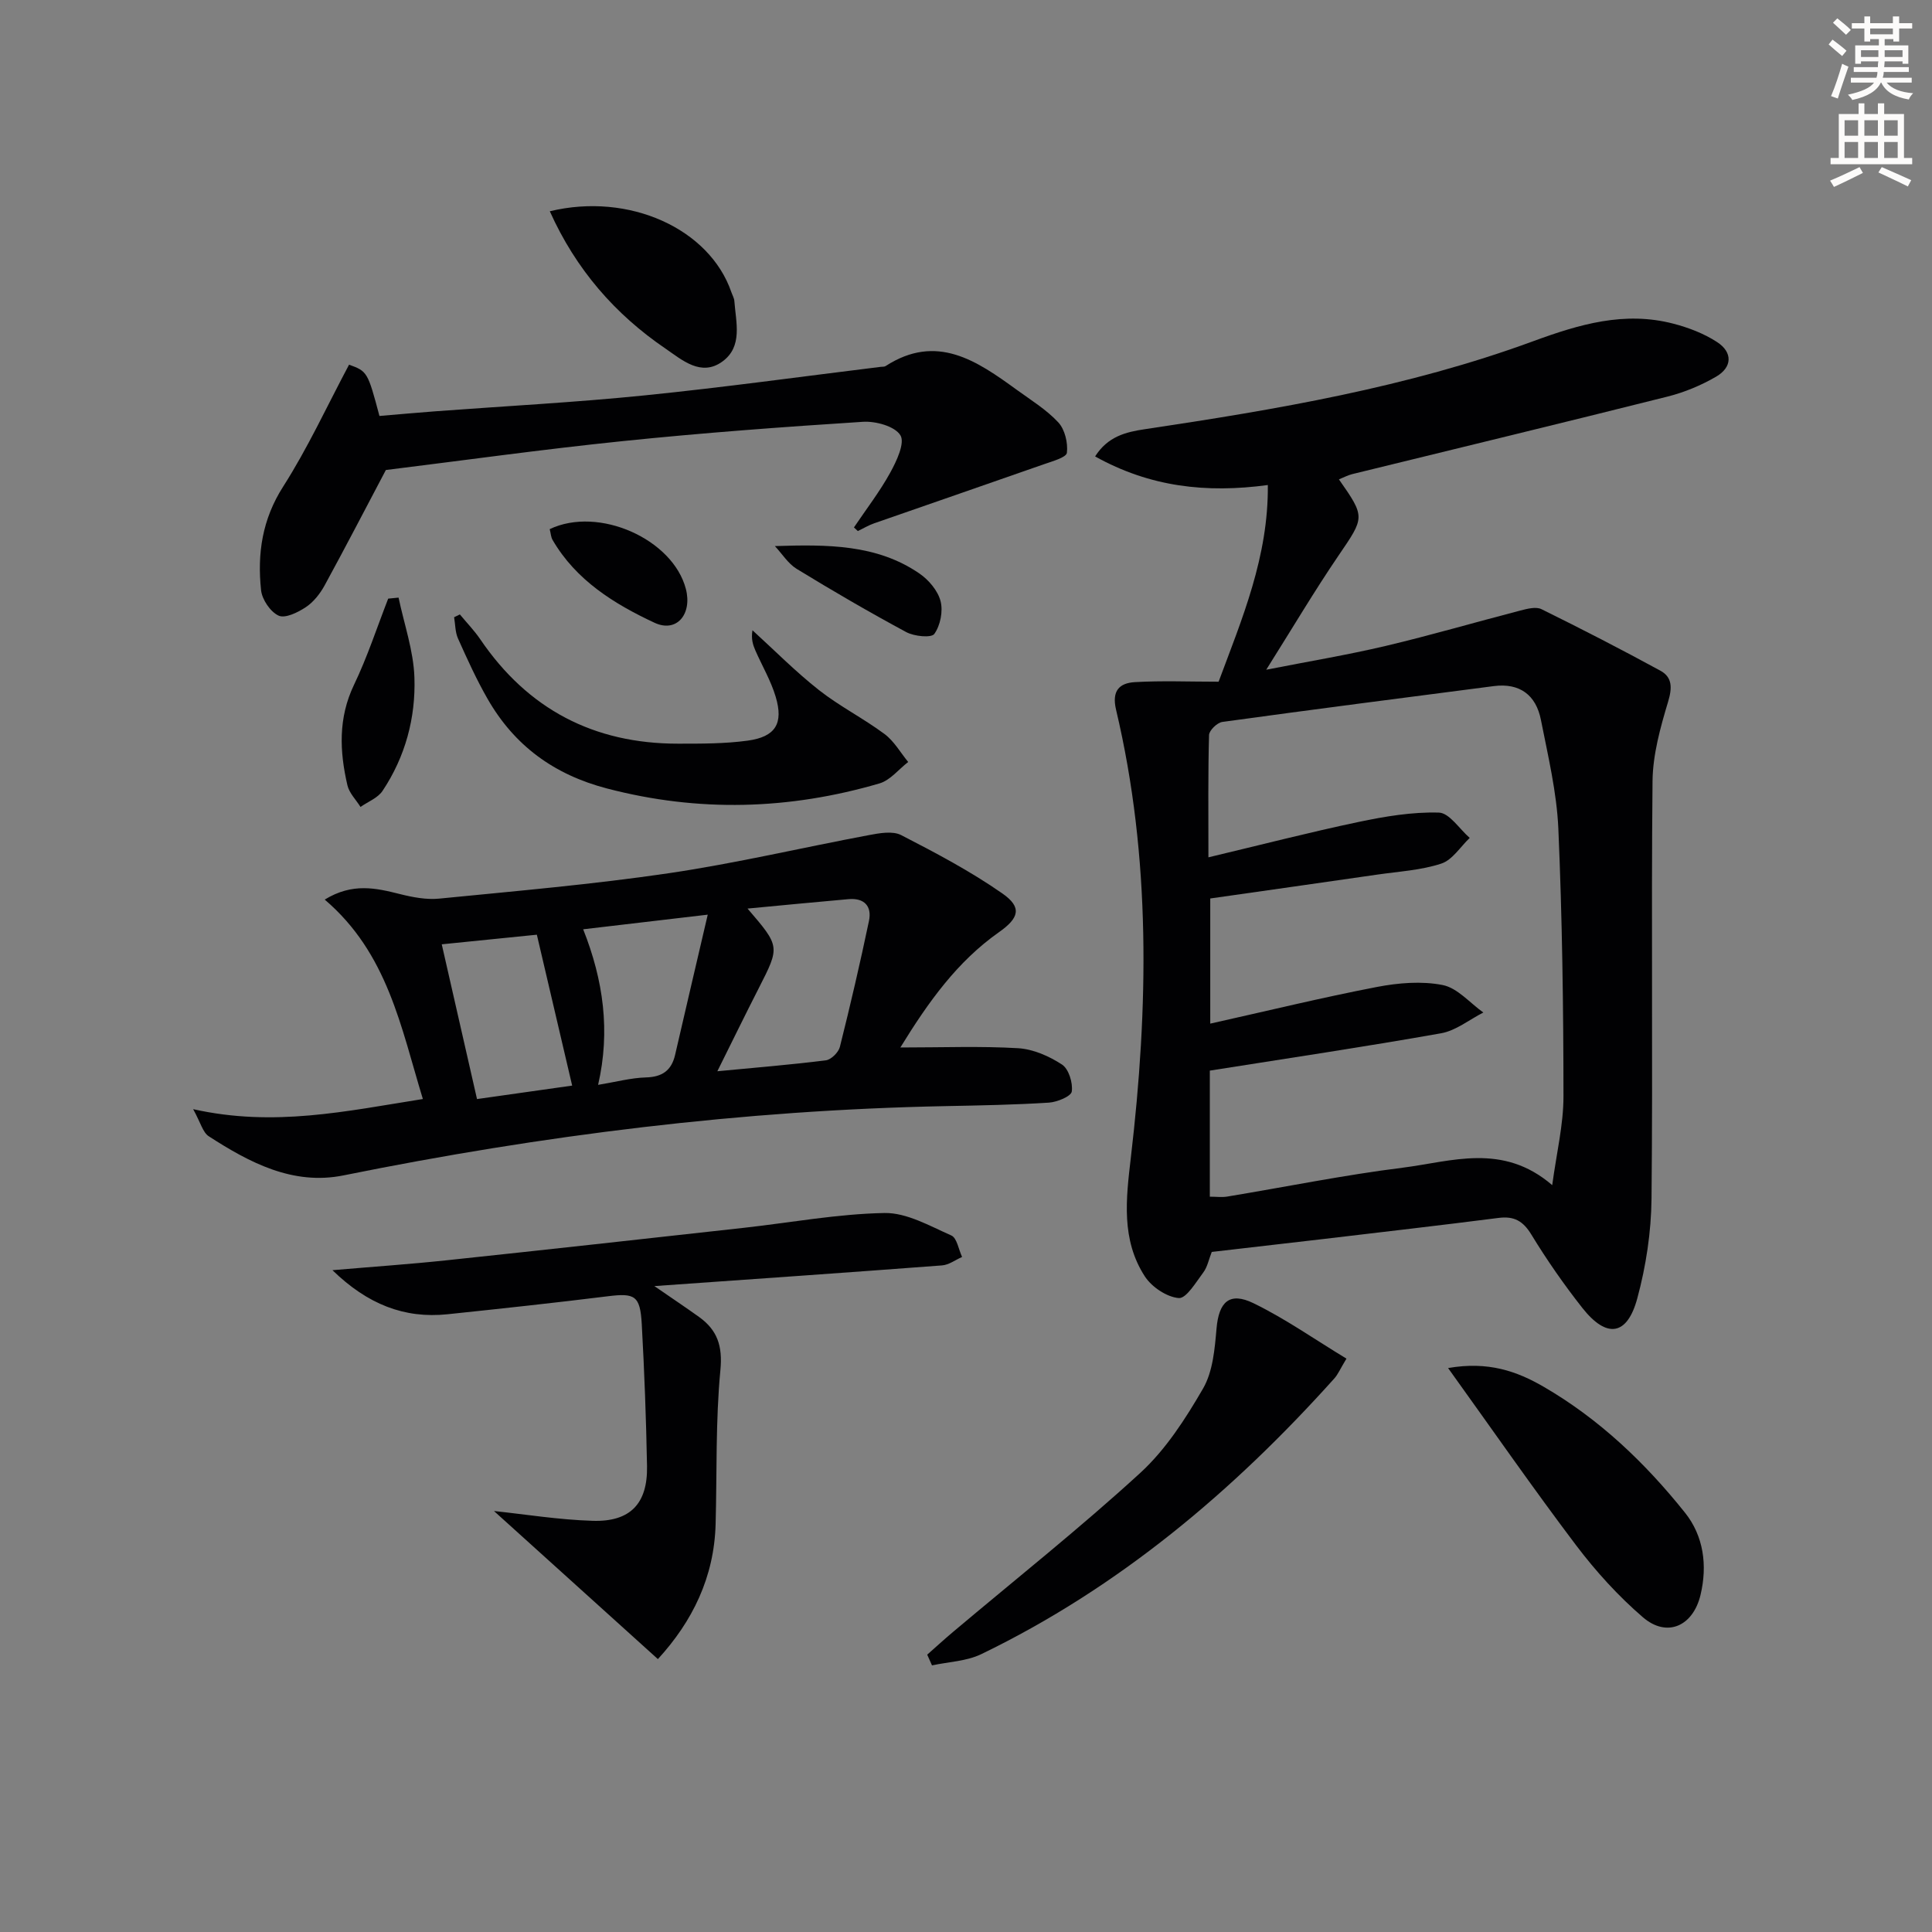 <svg enable-background="new 0 0 400 400" viewBox="0 0 400 400" xmlns="http://www.w3.org/2000/svg"><rect x="0" y="0" width="400" height="400" fill="#808080" stroke="none"/><path d="m378.6 9.2.8-1c.9.7 1.9 1.4 2.9 2.3l-.9 1.1c-1.1-.9-2-1.7-2.8-2.4zm.5 10.7c.9-2.1 1.6-4.3 2.3-6.7.4.2.8.4 1.3.6-.7 2.1-1.5 4.3-2.2 6.6zm.4-15.2.9-.9c1 .8 2 1.6 2.8 2.4l-1 1c-1-.9-1.9-1.8-2.7-2.5zm12.5-1.3h1.2v1.4h2.7v1.1h-2.7v2.7h-1.2v-.5h-1.8v1.3h4.9v3.8h-1.2v-.5h-3.7c0 .4-.1.9-.1 1.2h5.1v1h-5.2c0 .5-.1.9-.2 1.2h6v1h-5.2c1.1 1.3 2.9 2 5.5 2.2-.4.4-.7.8-.9 1.3-2.9-.5-4.8-1.6-5.7-3.5h-.1c-.8 1.7-2.7 2.9-5.9 3.6-.2-.4-.6-.8-.9-1.1 2.8-.6 4.6-1.4 5.4-2.5h-4.8v-1h5.3c.1-.3.2-.7.2-1.2h-4.9v-1h5c0-.4 0-.8.1-1.2h-3.6v.5h-1.2v-3.8h4.9v-1.3h-1.8v.5h-1.2v-2.7h-2.6v-1.1h2.6v-1.4h1.2v1.4h4.7v-1.4zm-6.7 8.4h3.6c0-.4 0-.9 0-1.4h-3.6zm1.9-4.7h4.7v-1.2h-4.7zm6.7 3.3h-3.7v1.4h3.7z" fill="#fcfbfa"/><path d="m384.7 21.4h1.3v2.2h2.8v-2.2h1.3v2.2h4.1v9.1h1.7v1.3h-16.9v-1.3h1.7v-9.1h4.1v-2.2zm.3 13.2.7 1.2c-1.8.9-3.8 1.9-6 2.9-.2-.4-.5-.8-.8-1.3 2.4-1 4.4-2 6.1-2.8zm-3.1-6.5h2.8v-3.2h-2.8zm0 4.6h2.8v-3.3h-2.8zm4.1-4.6h2.8v-3.2h-2.8zm0 4.6h2.8v-3.3h-2.8zm3.6 1.9c2.1.9 4.1 1.8 6.1 2.7l-.7 1.3c-2.2-1.1-4.2-2-6.1-2.9zm3.3-9.7h-2.8v3.2h2.8zm-2.8 7.8h2.8v-3.3h-2.8z" fill="#fcfbfa"/><g fill="#010103"><path d="m262.49 100.42c-12.75 1.72-24.39.41-35.76-5.92 2.61-4.12 6.33-5.05 10.24-5.63 27.26-4.08 54.45-8.67 80.42-18.21 9.61-3.53 18.93-6.28 29.05-3.65 3.16.82 6.37 2.05 9.08 3.82 3.24 2.12 3.14 5.2-.21 7.15-3.11 1.81-6.58 3.25-10.07 4.13-21.73 5.46-43.51 10.71-65.27 16.05-.94.23-1.81.71-2.76 1.09 5.52 7.87 5.32 7.83-.08 15.77-5.03 7.39-9.59 15.1-14.97 23.64 8.78-1.73 16.82-3.06 24.74-4.93 9.35-2.21 18.58-4.92 27.89-7.33 1.4-.36 3.21-.84 4.35-.28 8.28 4.08 16.5 8.31 24.61 12.73 2.5 1.36 2.48 3.55 1.61 6.44-1.6 5.33-3.16 10.93-3.22 16.42-.29 28.82.08 57.66-.21 86.48-.07 6.89-1.14 13.94-2.94 20.6-2.1 7.8-6.36 8.38-11.4 1.98-3.8-4.83-7.33-9.9-10.53-15.15-1.73-2.84-3.58-3.88-6.82-3.46-12.03 1.54-24.08 2.92-36.12 4.35-7.74.91-15.48 1.8-23.24 2.69-.62 1.56-.9 3.12-1.75 4.25-1.52 2.02-3.52 5.42-5.08 5.3-2.5-.21-5.61-2.3-7.04-4.51-4.9-7.59-3.89-15.98-2.88-24.58 3.64-31.02 4.21-62.03-3.06-92.71-.94-3.96.71-5.53 3.87-5.72 5.6-.33 11.24-.09 17.36-.09 4.82-12.96 10.34-25.86 10.19-40.72zm-12.3 77.08c10.93-2.6 20.95-5.19 31.08-7.32 5.46-1.15 11.1-2.1 16.63-1.94 2.18.06 4.26 3.4 6.39 5.24-1.94 1.84-3.59 4.57-5.89 5.32-4.2 1.38-8.77 1.63-13.2 2.27-11.6 1.68-23.2 3.32-34.63 4.95v25.91c11.84-2.64 23.09-5.39 34.45-7.58 4.45-.86 9.29-1.27 13.66-.41 3.07.6 5.64 3.71 8.43 5.69-2.91 1.48-5.68 3.76-8.76 4.3-15.82 2.81-31.71 5.17-47.87 7.73v26.1c1.36 0 2.5.16 3.59-.02 12.11-2 24.16-4.46 36.33-5.98 10.11-1.27 20.7-5.23 30.97 3.61.9-6.7 2.34-12.55 2.33-18.39-.01-18.46-.26-36.94-1.06-55.39-.33-7.56-2.14-15.08-3.61-22.55-1.01-5.12-4.36-7.69-9.76-6.99-18.74 2.43-37.49 4.84-56.21 7.42-1.06.15-2.71 1.75-2.74 2.71-.22 7.95-.13 15.9-.13 25.32z"/><path d="m186.41 216.87c8.84 0 16.63-.31 24.38.15 3.12.19 6.42 1.64 9.08 3.38 1.4.91 2.28 3.79 2.03 5.58-.14 1.01-3.03 2.2-4.75 2.31-7.13.45-14.29.58-21.44.72-41.98.83-83.45 6.02-124.58 14.34-10.47 2.12-19.45-2.63-27.91-8.1-1.24-.8-1.68-2.83-3.23-5.61 16.7 3.74 31.6.43 47.56-2.1-4.56-14.93-7.28-30.17-20.32-41.29 5.78-3.54 10.64-2.38 15.62-1.13 2.61.65 5.43 1.19 8.07.93 15.87-1.57 31.78-2.94 47.54-5.26 13.9-2.05 27.62-5.3 41.44-7.89 2.18-.41 4.91-.91 6.68 0 7.17 3.69 14.37 7.49 20.96 12.09 4.1 2.86 3.47 5.07-.73 8.02-8.6 6.06-14.55 14.34-20.4 23.86zm-37.89 4.92c7.76-.74 15.13-1.34 22.46-2.26 1.1-.14 2.63-1.65 2.91-2.79 2.17-8.65 4.19-17.34 6.02-26.07.64-3.06-.97-4.8-4.24-4.51-6.81.6-13.62 1.26-20.9 1.95 6.75 7.86 6.72 7.85 2.35 16.43-2.83 5.54-5.56 11.14-8.6 17.25zm-30.06 2.97c-2.47-10.55-4.89-20.89-7.31-31.24-6.52.66-12.86 1.3-19.69 1.99 2.47 10.85 4.84 21.27 7.3 32.04 7-.99 13.51-1.91 19.7-2.79zm28.07-35.39c-9.31 1.09-17.3 2.03-25.79 3.03 4.2 10.58 5.65 21.1 3.09 32.21 3.75-.62 6.81-1.45 9.89-1.54 3.38-.09 5.3-1.43 6.05-4.66 2.16-9.36 4.35-18.71 6.76-29.04z"/><path d="m102.27 312.84c6.38.67 13.42 1.82 20.48 2.03 7.77.23 11.35-3.59 11.21-11.31-.18-9.81-.55-19.63-1.09-29.42-.33-5.92-1.44-6.46-7.05-5.76-11.03 1.37-22.09 2.56-33.14 3.72-8.99.94-16.59-2.07-23.85-9.12 8.5-.73 16.13-1.25 23.73-2.06 20.48-2.17 40.94-4.44 61.41-6.71 9.72-1.08 19.43-2.89 29.16-3.07 4.6-.08 9.36 2.68 13.83 4.65 1.17.52 1.51 2.92 2.23 4.45-1.39.61-2.74 1.65-4.17 1.75-19.37 1.47-38.74 2.81-59.54 4.28 3.8 2.62 6.56 4.46 9.25 6.39 3.79 2.73 4.9 5.99 4.42 11.01-1.01 10.57-.7 21.26-.99 31.9-.3 10.98-4.79 20.12-11.95 27.93-11.73-10.58-23.19-20.95-33.94-30.66z"/><path d="m176.8 109.2c2.53-3.76 5.32-7.37 7.5-11.32 1.32-2.39 3.1-6.17 2.12-7.76-1.15-1.87-5.12-2.96-7.76-2.79-16.58 1.06-33.15 2.29-49.67 3.99-16.65 1.71-33.24 4.03-49.1 5.99-4.09 7.74-8.3 15.87-12.69 23.91-.94 1.71-2.29 3.43-3.89 4.49-1.64 1.09-4.27 2.38-5.63 1.75-1.71-.79-3.43-3.34-3.63-5.28-.8-7.55.23-14.64 4.57-21.43 5.11-8 9.11-16.72 13.65-25.25 3.78 1.38 3.87 1.51 6.29 10.62 3.79-.32 7.71-.67 11.63-.97 14.42-1.08 28.88-1.83 43.27-3.29 16.33-1.65 32.61-3.91 48.9-5.91.33-.04.73.01.98-.15 10.59-6.86 18.91-1.09 27.16 4.9 2.96 2.15 6.16 4.11 8.61 6.75 1.36 1.47 2.02 4.24 1.78 6.29-.11.97-3.01 1.76-4.74 2.37-11.7 4.11-23.44 8.14-35.15 12.23-1.18.41-2.27 1.07-3.39 1.61-.27-.26-.54-.51-.81-.75z"/><path d="m191.97 342.58c1.78-1.57 3.53-3.18 5.35-4.71 12.96-10.92 26.27-21.48 38.76-32.92 5.28-4.84 9.38-11.22 13.01-17.49 2.03-3.52 2.41-8.19 2.78-12.41.48-5.49 2.66-7.67 7.68-5.22 6.61 3.22 12.69 7.51 19.22 11.46-1.33 2.2-1.77 3.28-2.51 4.1-20.97 23.37-44.64 43.32-73.09 57.08-3.06 1.48-6.79 1.59-10.21 2.33-.33-.74-.66-1.48-.99-2.22z"/><path d="m95.21 127.21c1.42 1.72 2.99 3.33 4.24 5.17 9.83 14.46 23.51 21.6 40.93 21.59 4.82 0 9.68.02 14.43-.63 5.75-.79 7.45-3.55 5.78-9.11-.99-3.31-2.8-6.37-4.2-9.56-.51-1.17-.9-2.39-.6-4.18 4.56 4.15 8.92 8.57 13.76 12.38 4.27 3.36 9.21 5.85 13.58 9.1 1.98 1.47 3.29 3.83 4.9 5.79-1.97 1.52-3.72 3.79-5.95 4.44-18.68 5.46-37.44 6.01-56.43 1.04-10.97-2.87-19.16-8.87-24.71-18.56-2.3-4.01-4.22-8.25-6.11-12.47-.6-1.33-.56-2.94-.81-4.42.38-.2.79-.39 1.19-.58z"/><path d="m299.81 283.24c8.33-1.45 14.25.67 19.78 3.87 11.52 6.68 21.05 15.78 29.28 26.09 3.82 4.78 4.68 10.87 3.2 17.03-1.55 6.45-6.93 8.89-11.91 4.62-5.12-4.4-9.77-9.53-13.85-14.92-8.88-11.75-17.28-23.86-26.5-36.69z"/><path d="m113.83 43.74c16.46-3.98 33.06 3.64 37.58 16.72.21.62.58 1.23.63 1.86.32 4.42 1.8 9.43-2.49 12.54-4.4 3.19-8.34-.34-11.73-2.66-10.48-7.13-18.57-16.4-23.99-28.46z"/><path d="m82.52 123.73c1.15 5.5 3.09 10.97 3.28 16.51.29 8.35-1.88 16.44-6.61 23.52-.98 1.46-3.01 2.22-4.55 3.31-.93-1.49-2.33-2.86-2.71-4.48-1.63-7.03-1.93-13.94 1.37-20.82 2.76-5.75 4.75-11.87 7.07-17.83.73-.07 1.44-.14 2.15-.21z"/><path d="m160.43 113.06c10.81-.34 21.09-.4 29.94 5.69 1.91 1.31 3.8 3.54 4.36 5.7.55 2.09-.04 5.04-1.29 6.8-.61.86-4.16.51-5.81-.38-7.69-4.14-15.25-8.54-22.7-13.1-1.78-1.1-3.01-3.12-4.5-4.71z"/><path d="m113.81 109.55c10.16-4.83 25.51 2.09 28.19 12.38 1.35 5.19-1.88 9.16-6.5 7-8.33-3.89-16.26-8.79-21.11-17.17-.32-.55-.34-1.25-.58-2.21z"/></g></svg>
